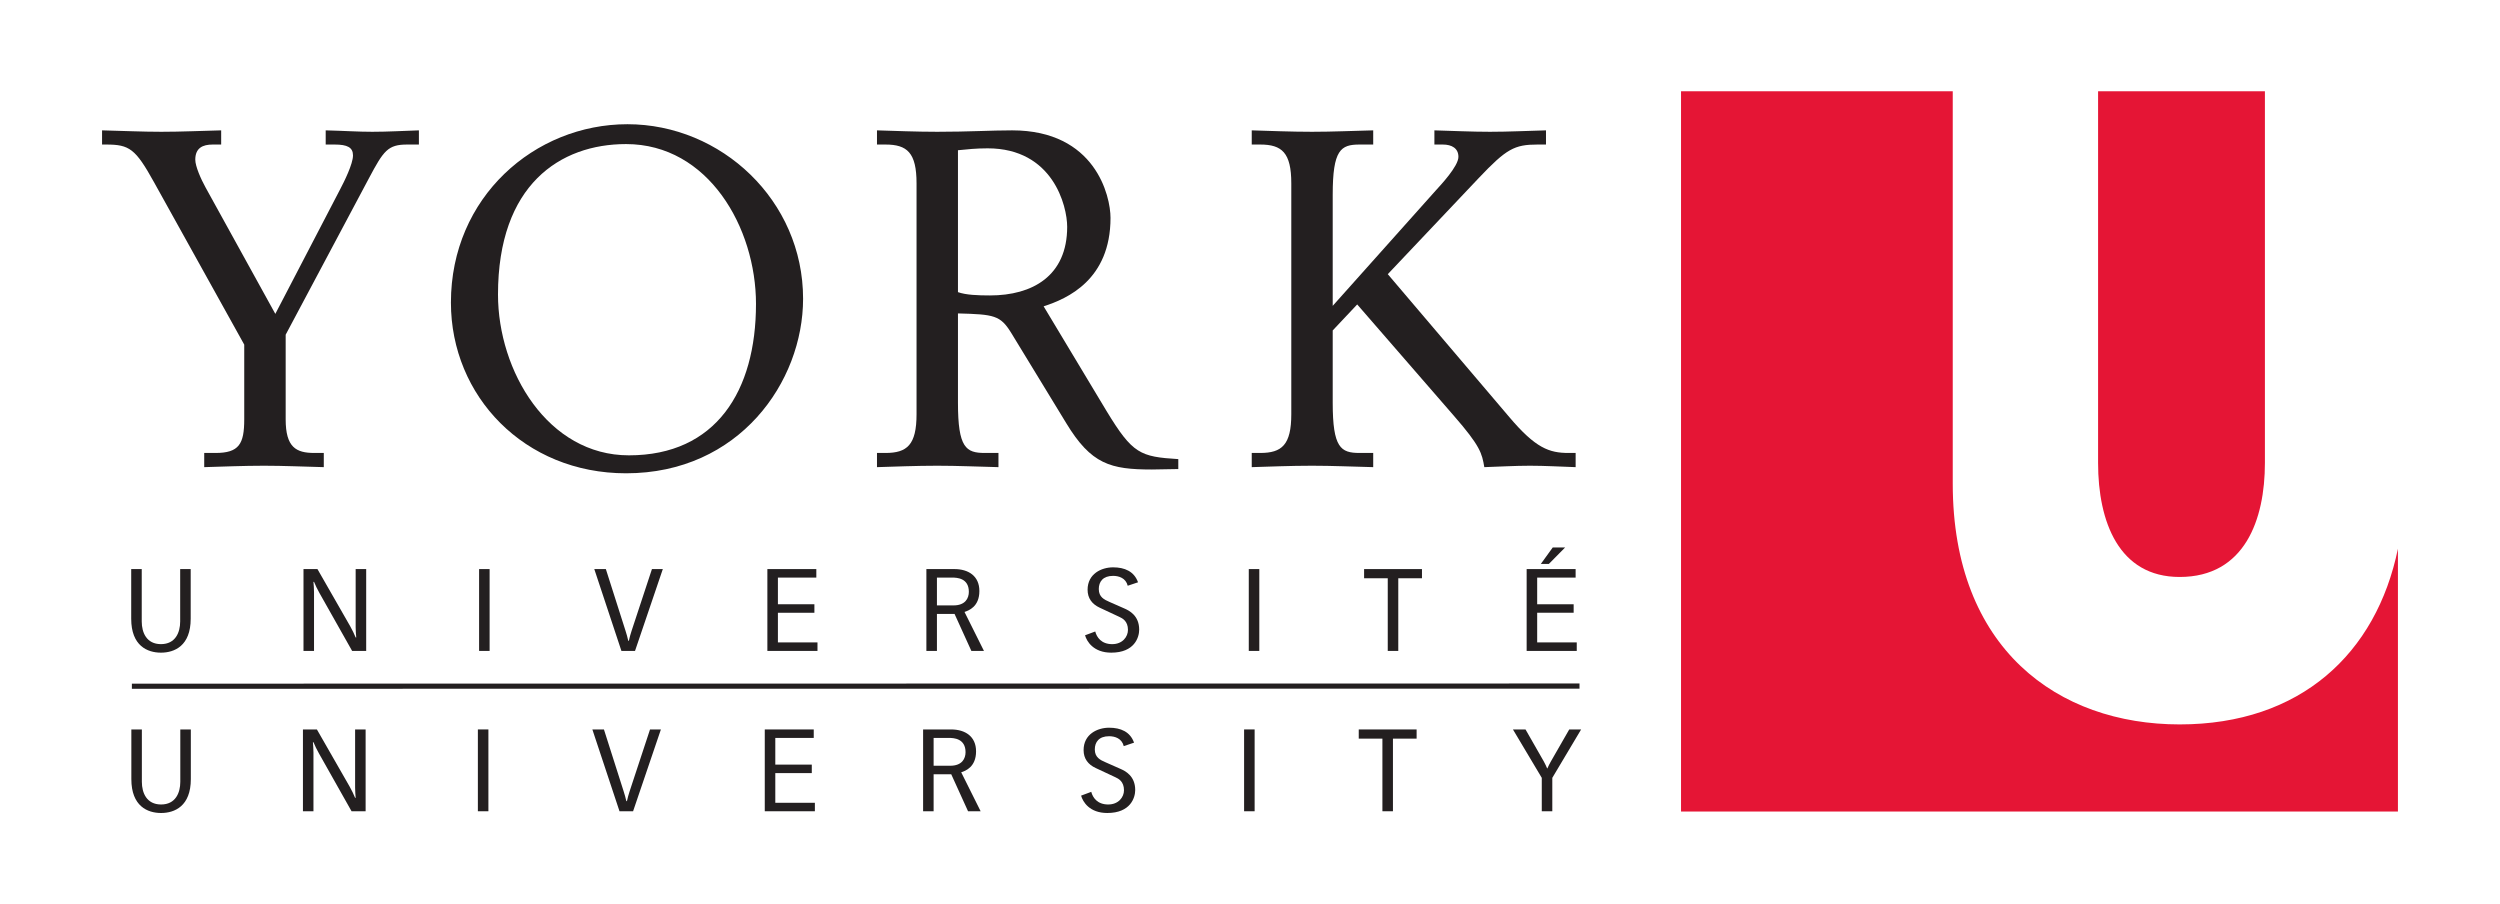 <svg width="141" height="51" viewBox="0 0 141 51" fill="none" xmlns="http://www.w3.org/2000/svg">
<g id="Logo_York_University 1">
<g id="layer1">
<g id="g3546">
<path id="path2588" d="M10.755 34.897C10.755 36.427 9.839 36.81 9.078 36.81C8.316 36.81 7.4 36.427 7.4 34.897V32.096H7.994V35.052C7.994 35.675 8.265 36.329 9.078 36.329C9.891 36.329 10.162 35.675 10.162 35.052V32.096H10.755V34.897Z" fill="#231F20"/>
<path id="path2590" d="M17.117 32.096H17.904L19.75 35.318C19.847 35.487 20.001 35.798 20.059 35.954H20.092C20.079 35.798 20.059 35.578 20.059 35.376V32.096H20.653V36.712H19.86L18.02 33.451C17.923 33.283 17.769 32.971 17.711 32.816H17.678C17.691 32.971 17.711 33.191 17.711 33.392V36.712H17.117V32.096Z" fill="#231F20"/>
<path id="path2592" d="M27.614 36.712H27.021V32.096H27.614V36.712Z" fill="#231F20"/>
<path id="path2594" d="M35.28 35.578C35.344 35.766 35.39 35.954 35.434 36.141H35.467C35.512 35.954 35.557 35.766 35.622 35.578L36.77 32.096H37.383L35.815 36.712H35.048L33.518 32.096H34.17L35.28 35.578Z" fill="#231F20"/>
<path id="path2596" d="M43.28 32.096H46.041V32.576H43.874V34.08H45.932V34.56H43.874V36.232H46.106V36.712H43.28V32.096Z" fill="#231F20"/>
<path id="path2598" d="M52.248 32.096H53.83C54.617 32.096 55.237 32.484 55.237 33.334C55.237 34.223 54.63 34.436 54.398 34.514L55.495 36.712H54.785L53.836 34.624H52.843V36.712H52.248V32.096ZM52.843 34.145H53.778C54.449 34.145 54.643 33.736 54.643 33.379C54.643 32.608 53.978 32.576 53.713 32.576H52.843V34.145Z" fill="#231F20"/>
<path id="path2600" d="M61.772 35.616C61.856 35.941 62.114 36.33 62.728 36.33C63.308 36.33 63.617 35.915 63.617 35.525C63.617 35.027 63.302 34.871 63.134 34.793L62.024 34.274C61.592 34.073 61.34 33.743 61.34 33.263C61.34 32.362 62.121 31.998 62.779 31.998C63.43 31.998 63.966 32.226 64.185 32.841L63.604 33.036C63.495 32.602 63.108 32.479 62.779 32.479C62.21 32.479 61.972 32.803 61.972 33.224C61.972 33.678 62.282 33.82 62.578 33.95L63.404 34.313C63.688 34.436 64.25 34.715 64.25 35.513C64.25 35.947 63.986 36.81 62.675 36.81C61.669 36.81 61.294 36.173 61.197 35.83L61.772 35.616Z" fill="#231F20"/>
<path id="path2602" d="M71.025 36.712H70.431V32.096H71.025V36.712Z" fill="#231F20"/>
<path id="path2604" d="M78.269 32.614H76.935V32.096H80.199V32.614H78.863V36.712H78.269V32.614Z" fill="#231F20"/>
<path id="path2606" d="M86.103 32.096H88.865V32.576H86.697V34.08H88.754V34.56H86.697V36.232H88.929V36.712H86.103V32.096ZM87.574 30.878H88.272L87.356 31.805H86.904L87.574 30.878Z" fill="#231F20"/>
<path id="path2608" d="M10.763 43.941C10.763 45.471 9.846 45.853 9.085 45.853C8.324 45.853 7.408 45.471 7.408 43.941V41.141H8.001V44.096C8.001 44.718 8.272 45.373 9.085 45.373C9.898 45.373 10.169 44.718 10.169 44.096V41.141H10.763V43.941Z" fill="#231F20"/>
<path id="path2610" d="M17.086 41.141H17.873L19.718 44.361C19.815 44.53 19.97 44.842 20.028 44.997H20.06C20.048 44.842 20.028 44.622 20.028 44.42V41.141H20.621V45.755H19.828L17.99 42.495C17.893 42.327 17.738 42.015 17.679 41.86H17.648C17.66 42.015 17.679 42.236 17.679 42.437V45.755H17.086V41.141Z" fill="#231F20"/>
<path id="path2612" d="M27.546 45.755H26.952V41.14H27.546V45.755Z" fill="#231F20"/>
<path id="path2614" d="M35.171 44.622C35.236 44.81 35.281 44.997 35.326 45.185H35.359C35.404 44.997 35.448 44.81 35.513 44.622L36.661 41.141H37.275L35.706 45.755H34.94L33.409 41.141H34.062L35.171 44.622Z" fill="#231F20"/>
<path id="path2616" d="M43.133 41.141H45.895V41.619H43.727V43.124H45.785V43.603H43.727V45.277H45.959V45.755H43.133V41.141Z" fill="#231F20"/>
<path id="path2618" d="M52.063 41.141H53.644C54.431 41.141 55.05 41.529 55.05 42.377C55.05 43.266 54.444 43.481 54.212 43.558L55.308 45.755H54.598L53.65 43.669H52.656V45.755H52.063V41.141ZM52.656 43.188H53.592C54.263 43.188 54.457 42.78 54.457 42.424C54.457 41.652 53.792 41.619 53.528 41.619H52.656V43.188Z" fill="#231F20"/>
<path id="path2620" d="M61.547 44.66C61.632 44.985 61.89 45.373 62.502 45.373C63.084 45.373 63.393 44.959 63.393 44.57C63.393 44.07 63.077 43.914 62.909 43.837L61.8 43.318C61.367 43.118 61.115 42.788 61.115 42.307C61.115 41.407 61.896 41.043 62.554 41.043C63.206 41.043 63.741 41.27 63.96 41.886L63.38 42.081C63.27 41.645 62.883 41.523 62.554 41.523C61.986 41.523 61.747 41.848 61.747 42.269C61.747 42.722 62.058 42.864 62.354 42.993L63.179 43.358C63.464 43.481 64.026 43.759 64.026 44.557C64.026 44.99 63.761 45.853 62.451 45.853C61.444 45.853 61.07 45.218 60.974 44.874L61.547 44.66Z" fill="#231F20"/>
<path id="path2622" d="M70.761 45.755H70.167V41.14H70.761V45.755Z" fill="#231F20"/>
<path id="path2624" d="M77.968 41.659H76.633V41.141H79.897V41.659H78.562V45.755H77.968V41.659Z" fill="#231F20"/>
<path id="path2626" d="M86.956 43.87L85.33 41.141H86.039L87.073 42.95C87.143 43.071 87.201 43.209 87.259 43.338H87.272C87.331 43.209 87.395 43.071 87.467 42.95L88.505 41.141H89.176L87.55 43.87V45.755H86.956V43.87Z" fill="#231F20"/>
<path id="path2628" d="M7.438 38.558V38.848L89.084 38.84V38.549L7.438 38.558Z" fill="#231F20"/>
<path id="path2630" d="M11.518 25.547H12.155C13.483 25.547 13.775 25.04 13.775 23.653V19.437L8.677 10.26C7.642 8.392 7.296 8.152 5.995 8.152H5.756V7.352C6.898 7.379 8.013 7.433 9.102 7.433C10.217 7.433 11.36 7.379 12.474 7.352V8.152H11.996C11.439 8.152 11.014 8.34 11.014 9.006C11.014 9.38 11.332 10.1 11.598 10.58L15.528 17.703L19.192 10.661C19.405 10.26 19.909 9.246 19.909 8.767C19.909 8.313 19.59 8.152 18.873 8.152H18.369V7.352C19.457 7.379 20.175 7.433 20.997 7.433C21.873 7.433 22.776 7.379 23.626 7.352V8.152H22.963C21.874 8.152 21.635 8.499 20.812 10.046L16.112 18.877V23.653C16.112 25.227 16.696 25.547 17.731 25.547H18.262V26.347C17.147 26.32 16.006 26.267 14.89 26.267C13.722 26.267 12.501 26.32 11.518 26.347V25.547Z" fill="#231F20"/>
<path id="path2632" d="M35.389 7.006C40.673 7.006 45.294 11.301 45.294 16.849C45.294 21.545 41.682 26.694 35.309 26.694C29.574 26.694 25.432 22.346 25.432 17.064C25.432 11.114 30.158 7.006 35.389 7.006ZM35.309 8.126C31.592 8.126 28.087 10.421 28.087 16.61C28.087 20.931 30.902 25.681 35.469 25.681C40.381 25.681 42.638 22.052 42.638 17.143C42.638 12.848 39.956 8.126 35.309 8.126Z" fill="#231F20"/>
<path id="path2634" d="M49.462 25.547H49.94C51.162 25.547 51.693 25.093 51.693 23.359V10.34C51.693 8.607 51.162 8.152 49.94 8.152H49.462V7.352C50.391 7.379 51.666 7.433 52.861 7.433C54.639 7.433 55.914 7.352 57.083 7.352C61.783 7.352 62.633 11.06 62.633 12.288C62.633 15.783 60.189 16.849 58.861 17.277L62.42 23.2C63.88 25.6 64.305 25.76 66.456 25.894V26.454C65.952 26.454 65.474 26.48 64.969 26.48C62.633 26.48 61.543 26.187 60.136 23.866L57.029 18.77C56.419 17.784 56.073 17.73 54.029 17.677V22.719C54.029 25.254 54.481 25.547 55.543 25.547H56.313V26.347C55.144 26.32 54.029 26.267 52.861 26.267C51.666 26.267 50.391 26.32 49.462 26.347V25.547ZM54.029 16.477C54.481 16.637 55.144 16.663 55.835 16.663C58.224 16.663 60.189 15.569 60.189 12.794C60.189 11.62 59.392 8.366 55.702 8.366C55.064 8.366 54.56 8.419 54.029 8.473V16.477Z" fill="#231F20"/>
<path id="path2636" d="M70.598 25.547H71.076C72.297 25.547 72.829 25.093 72.829 23.359V10.34C72.829 8.607 72.297 8.152 71.076 8.152H70.598V7.352C71.527 7.379 72.802 7.433 73.997 7.433C75.165 7.433 76.281 7.379 77.449 7.352V8.152H76.678C75.617 8.152 75.165 8.446 75.165 10.981V17.25L80.98 10.74C81.246 10.447 82.255 9.38 82.255 8.846C82.255 8.366 81.883 8.152 81.378 8.152H80.9V7.352C81.883 7.379 82.998 7.433 84.034 7.433C85.096 7.433 86.131 7.379 87.194 7.352V8.152H86.716C85.415 8.152 84.963 8.392 83.397 10.046L78.271 15.463L85.122 23.52C86.609 25.28 87.38 25.547 88.468 25.547H88.866V26.347C88.016 26.32 87.14 26.267 86.291 26.267C85.441 26.267 84.565 26.32 83.715 26.347C83.583 25.574 83.503 25.173 81.989 23.439L76.546 17.17L75.165 18.637V22.719C75.165 25.254 75.617 25.547 76.678 25.547H77.449V26.347C76.281 26.32 75.165 26.267 73.997 26.267C72.802 26.267 71.527 26.32 70.598 26.347V25.547Z" fill="#231F20"/>
<path id="path2638" d="M122.932 40.857C116.074 40.857 110.135 36.597 110.135 27.285V5.147H94.81V45.77H135.243V30.948C134.027 36.855 129.753 40.857 122.932 40.857Z" fill="#E51535"/>
<path id="path2640" d="M122.932 32.541C126.612 32.541 127.741 29.292 127.741 26.114V5.147H118.332V26.114C118.332 29.424 119.502 32.541 122.932 32.541Z" fill="#E51535"/>
</g>
</g>
</g>
</svg>
